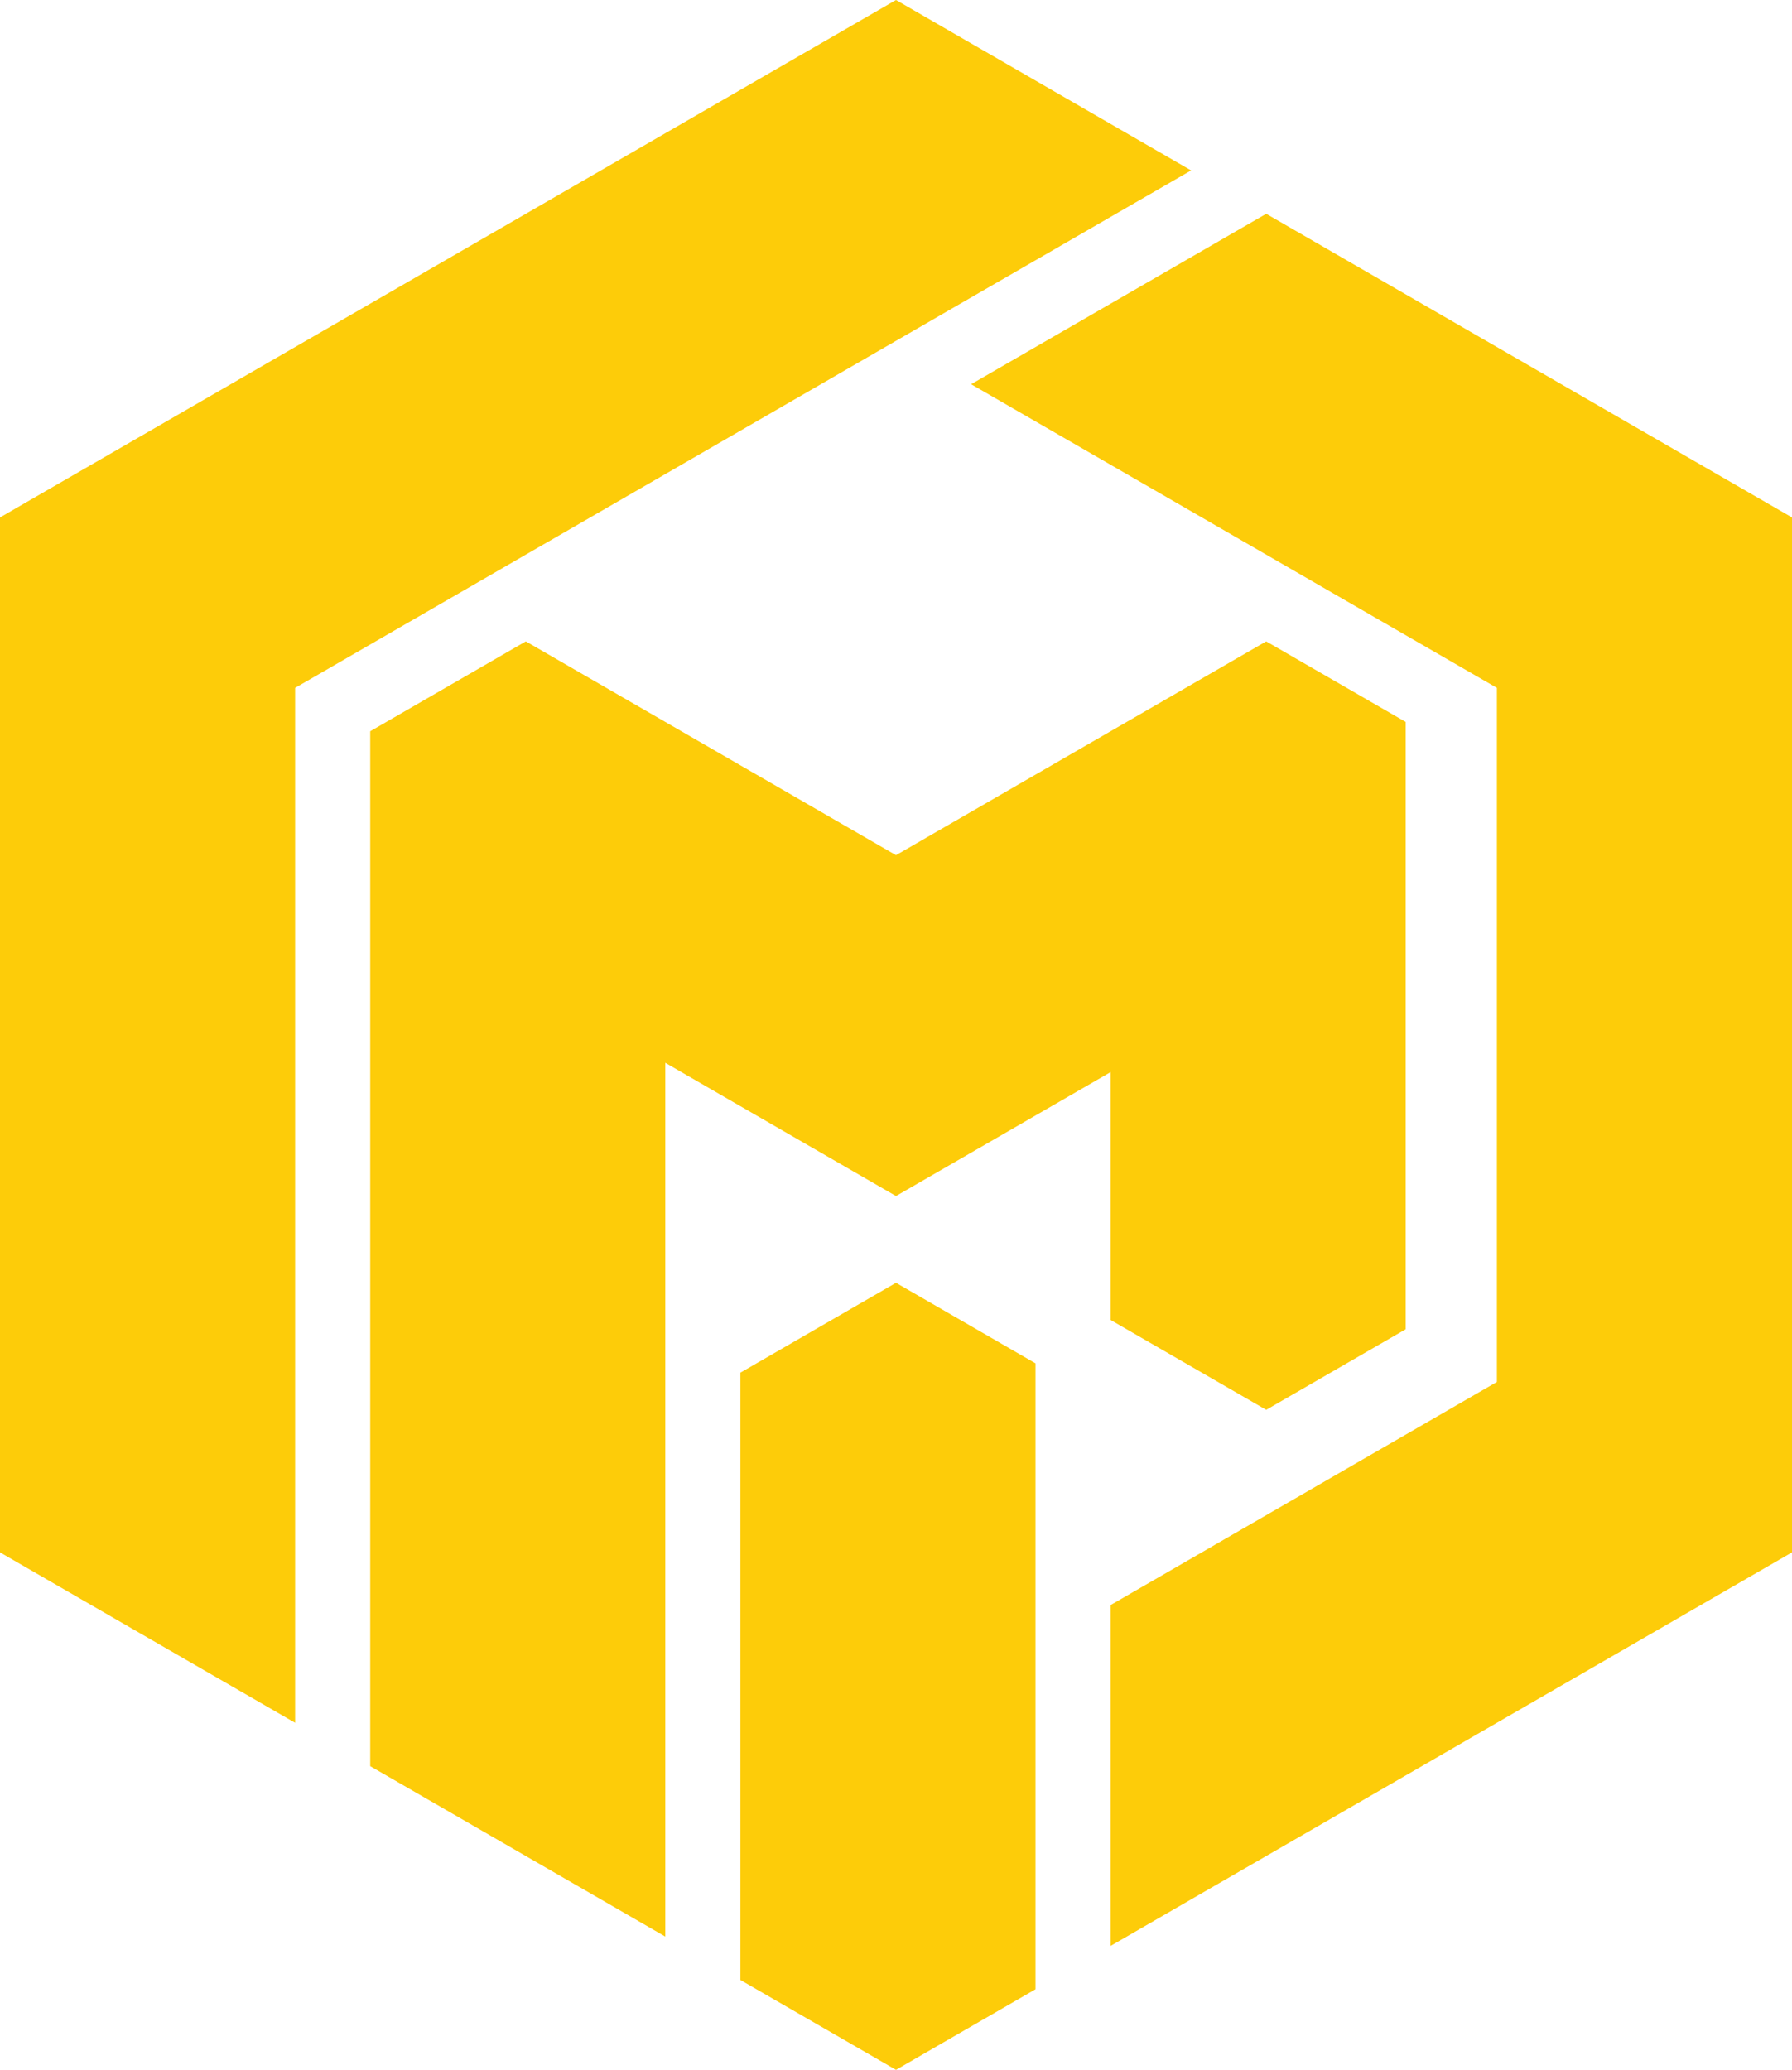 <?xml version="1.0" encoding="UTF-8"?>
<svg xmlns="http://www.w3.org/2000/svg" xmlns:xlink="http://www.w3.org/1999/xlink" version="1.1" id="Layer_1" x="0px" y="0px" width="533.232px" height="615.724px" viewBox="0 0 533.232 615.724" xml:space="preserve">
<g>
	<polygon fill-rule="evenodd" clip-rule="evenodd" fill="#FDCC09" points="220.318,408.331 220.318,588.994 266.614,615.724    308.124,591.758 308.124,405.566 266.614,381.6  "></polygon>
	<polygon fill-rule="evenodd" clip-rule="evenodd" fill="#FDCC09" points="288.969,114.297 308.124,125.357 330.475,138.263    376.775,164.993 399.12,177.897 418.28,188.958 445.421,204.627 445.421,411.096 418.28,426.766 403.911,435.061 381.565,447.966    381.561,447.966 330.475,477.462 330.475,578.853 354.426,565.023 381.565,549.358 418.28,528.158 445.421,512.488    469.371,498.663 491.722,485.757 533.232,461.792 533.232,153.933 486.933,127.202 486.927,127.202 464.581,114.297    445.421,103.237 418.28,87.567 376.775,63.601 330.475,90.336 308.124,103.237  "></polygon>
	<polygon fill-rule="evenodd" clip-rule="evenodd" fill="#FDCC09" points="110.162,217.534 110.162,525.392 151.667,549.358    178.803,565.023 178.808,565.023 197.968,576.088 197.968,316.159 220.318,329.065 266.613,355.794 266.618,355.794    308.125,331.83 330.475,318.925 330.475,392.661 376.775,419.391 418.281,395.426 418.281,214.763 376.771,190.798    330.475,217.529 308.125,230.433 288.964,241.493 266.613,254.398 244.269,241.493 220.318,227.668 197.968,214.763    156.462,190.798  "></polygon>
	<polygon fill-rule="evenodd" clip-rule="evenodd" fill="#FDCC09" points="0,153.932 0,461.792 41.51,485.757 63.861,498.662    87.811,512.487 87.811,204.628 110.162,191.723 134.112,177.897 156.457,164.993 197.968,141.027 220.318,128.122 244.263,114.296    266.614,101.392 308.124,77.426 330.475,64.521 354.425,50.696 330.475,36.871 308.124,23.966 266.614,0 220.318,26.73    197.968,39.636 178.808,50.696 156.457,63.602 110.162,90.332 87.811,103.237 68.651,114.296 46.306,127.202 46.301,127.202  "></polygon>
</g>
</svg>

